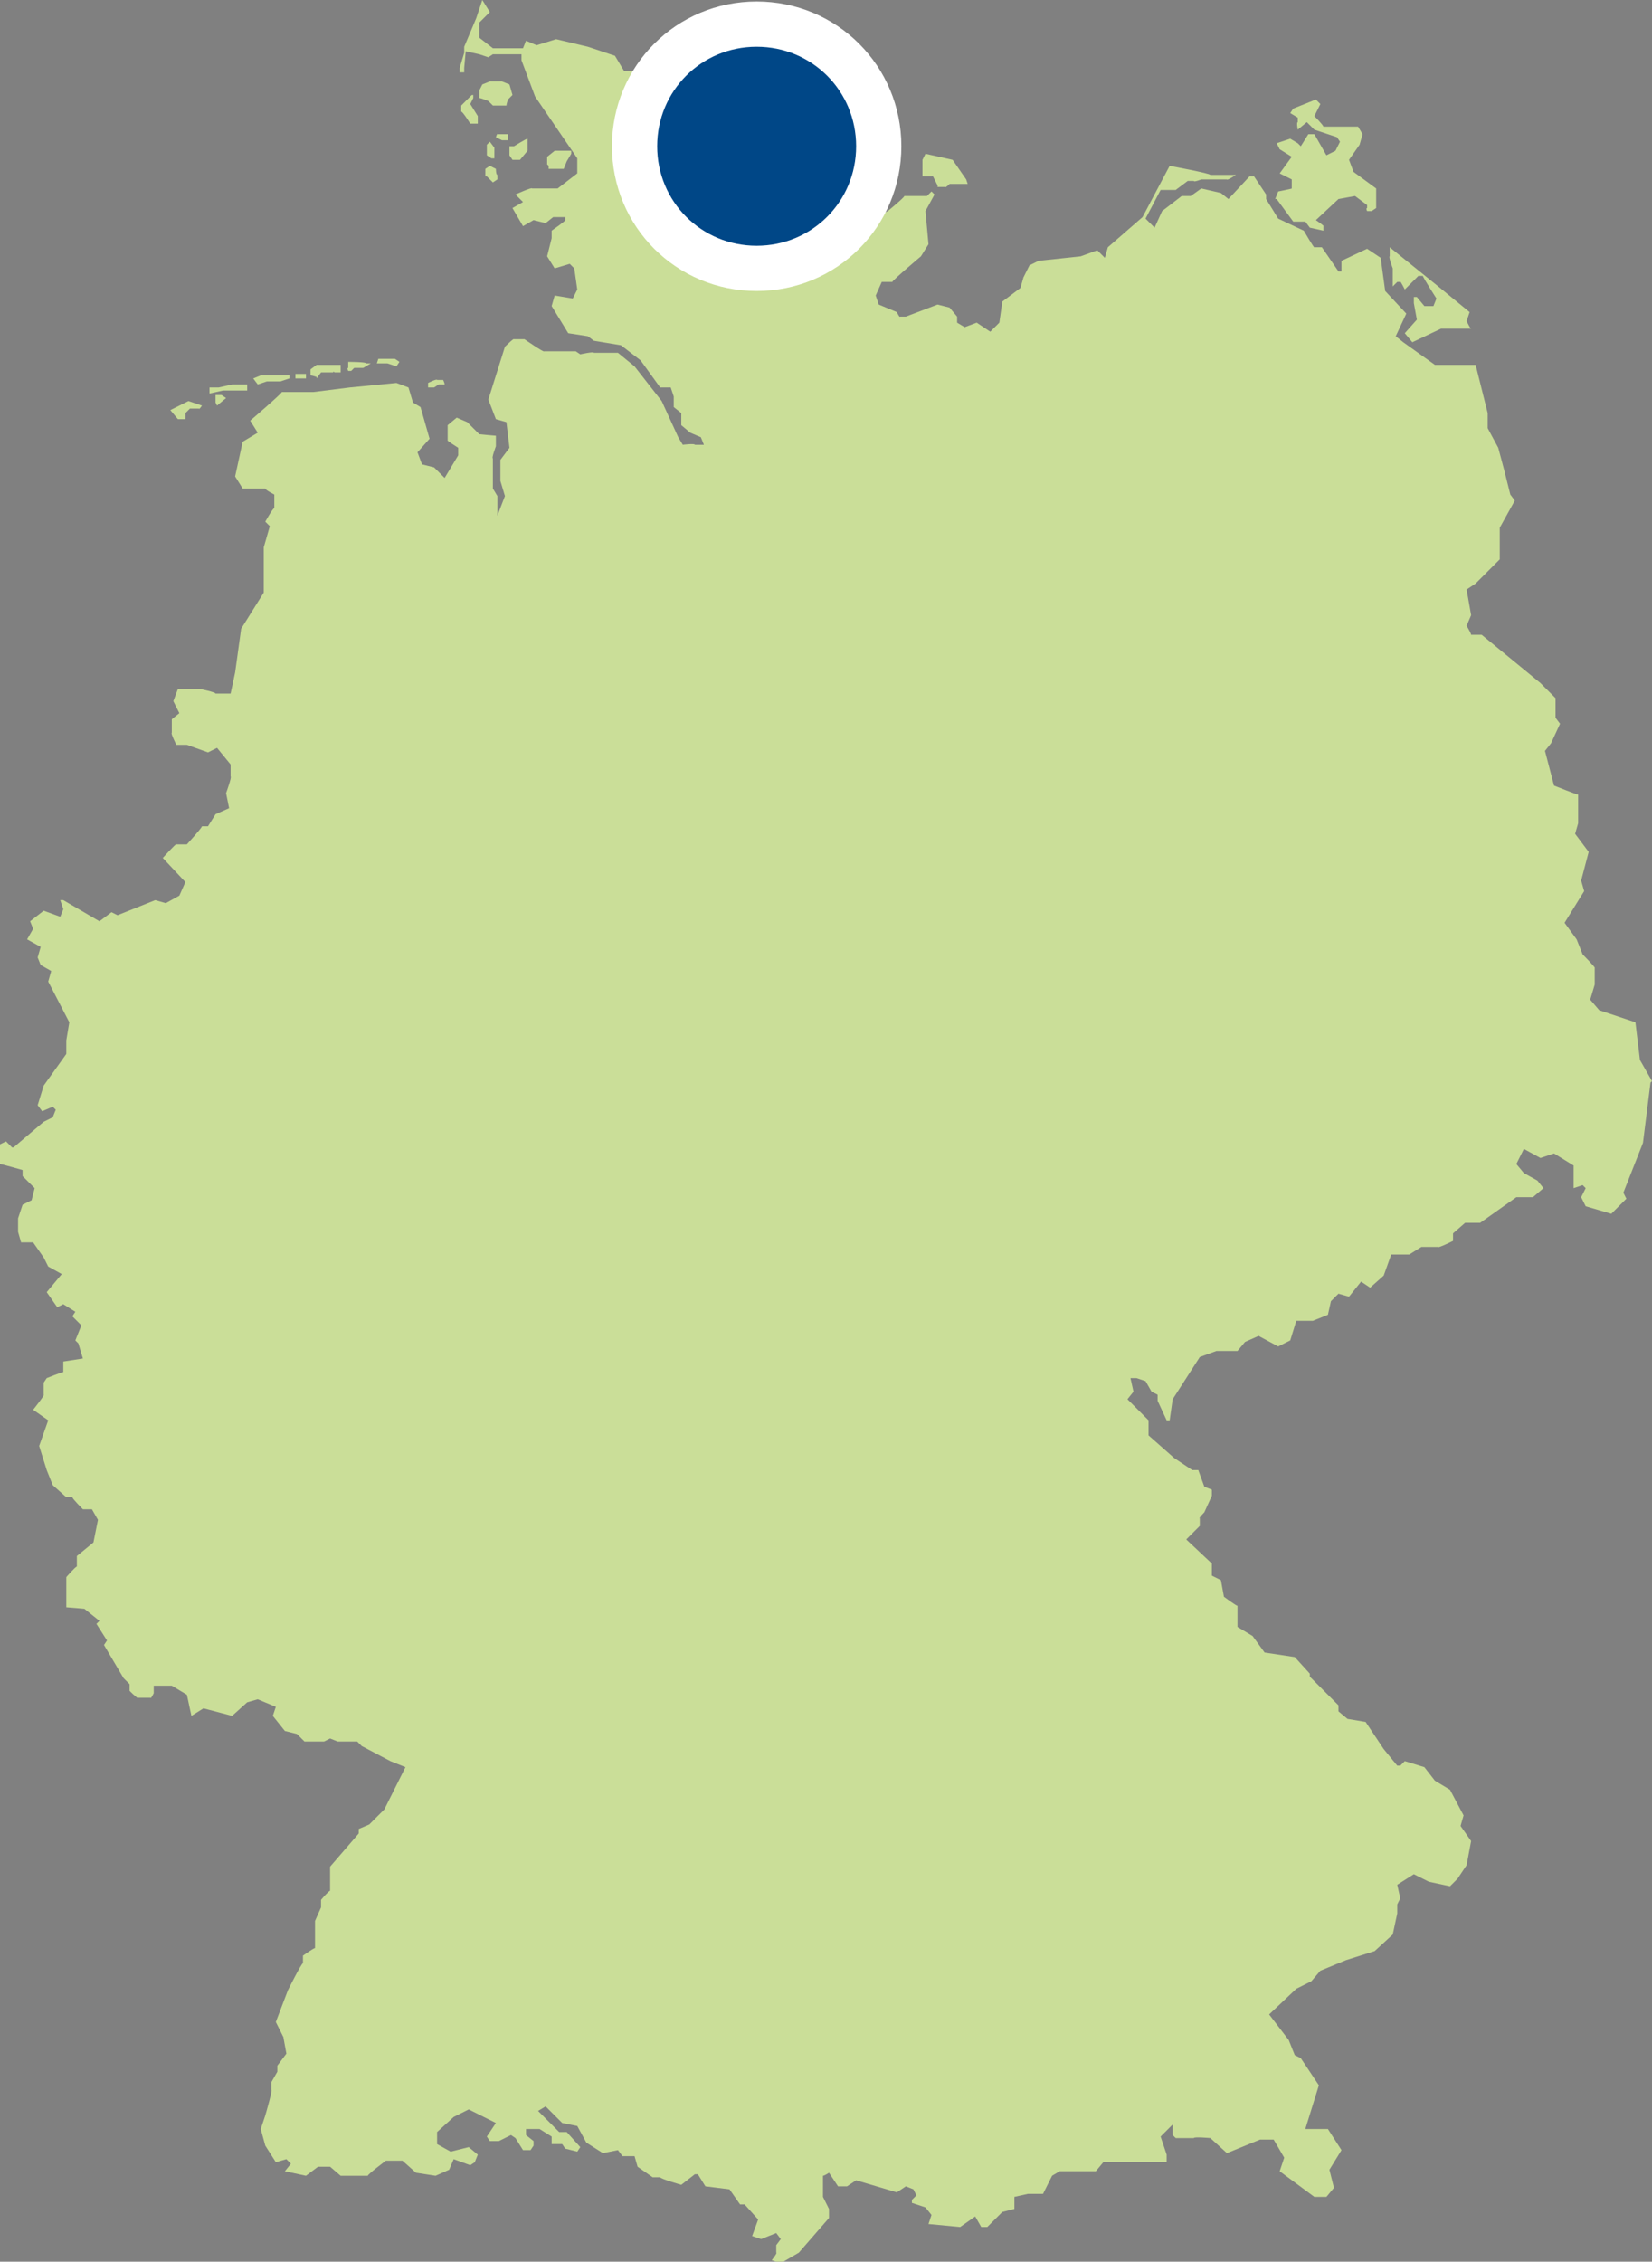 <?xml version="1.0" encoding="UTF-8"?>
<svg xmlns="http://www.w3.org/2000/svg" version="1.1" viewBox="0 0 109.6 150">
  <rect x="0" y="0" width="109.6" height="150" fill="#808080" stroke="none"/>
  <defs>
    <style>
      .cls-1 {
        fill: #cade98;
      }

      .cls-2 {
        fill: none;
        stroke: #fff;
        stroke-width: 3px;
      }

      .cls-3 {
        fill: #004787;
      }
    </style>
  </defs>
  <!-- Generator: Adobe Illustrator 28.7.1, SVG Export Plug-In . SVG Version: 1.2.0 Build 142)  -->
  <g>
    <g id="Ebene_1">
      <g id="Deutschland">
        <path class="cls-1" d="M109.6,71.7l-.8-1.4-.3-2.5-2.4-.8-.6-.7.3-1-1.3.5,1.3-.5v-1.1c.1,0-.8-.9-.8-.9l-.4-1-.8-1.1,1.3-2.1-.2-.7.5-1.9-.9-1.2.2-.7v-1.9c-.1,0-1.6-.6-1.6-.6l-.6-2.3.4-.5.6-1.3-.3-.4v-1.3l-1-1-3.9-3.2h-.7c0-.1-.3-.6-.3-.6l.3-.7-.3-1.7.6-.4,1.6-1.6v-2.1c0,0,1-1.8,1-1.8l-.3-.4-.4-1.6-.4-1.5-.7-1.3v-1l-.8-3.2h-2.7l-2.1-1.5-.5-.4.7-1.5-1.4-1.5-.3-2.2-.9-.6-1.7.8v.7c0,0-.2,0-.2,0l-1.1-1.6h-.5c0,.1-.7-1.1-.7-1.1l-1.7-.8-.8-1.3v-.3c0,0-.8-1.2-.8-1.2h-.3c0,0-1.4,1.5-1.4,1.5l-.5-.4-1.3-.3-.7.5h-.6l-1.3,1-.5,1.1-.6-.6,1-1.9h1l.8-.6h.4c0,.1.5-.1.5-.1h1.7c0,.1.6-.3.6-.3h-1.7c0-.1-2.7-.6-2.7-.6l-1.8,3.4-2.3,2-.2.7-.5-.5-1.1.4-2.8.3-.6.3-.4.8-.2.7-1.2.9-.2,1.4-.6.6-.9-.6-.8.3-.5-.3v-.4c0,0-.5-.6-.5-.6l-.8-.2-2.1.8h-.4c0,.1-.2-.3-.2-.3l-1.2-.5-.2-.6.4-.9h.7c0-.1,1.9-1.7,1.9-1.7l.5-.8-.2-2.2.6-1.1-.2-.2-.3.3h-1.5c0,.1-1.1,1-1.1,1l-1,.5-4.3-2.5-1,.2-.6.8-.6,1-.2-.5.5-.7v-1c-.1,0-.9-.8-.9-.8l-2.1.6-.5-.2,1.6-1.2.3-1-.2-1.4-.8-.5.6-.4-.8-1.6h-.3l-.3.4h-.5c0,0-1.1-.9-1.1-.9l-1.7-.5-.6-.7-.7.9-.4-.3-.7.5h-1.2l-.6-1-1.8-.6-2.1-.5-1.3.4-.7-.3-.2.5h-2l-.9-.7v-1l.7-.7-.5-.8-.4,1.2-.8,1.9v.4c0,0-.3,1-.3,1v.3h.3v-.3c0,0,.1-1.1.1-1.1l.9.2.6.2.3-.2h1.9c0-.1,0,.4,0,.4l.9,2.4,2.8,4.1v1l-1.3,1h-1.7c0-.1-1.1.4-1.1.4l.5.5-.7.4.7,1.2.7-.4.8.2.5-.4h.8v.2c.1,0-.9.7-.9.7v.5l-.3,1.2.5.8,1-.3.3.3.2,1.4-.3.6-1.2-.2-.2.7,1.1,1.8,1.3.2.4.3,1.8.3,1.3,1,1.3,1.8h.7c0,0,.2.6.2.6v.7l.5.4v.8l.6.5.7.3.2.5h-.6c0-.1-.8,0-.8,0l-.3-.5-1.1-2.4-1.8-2.3-1.1-.9h-1.6c0-.1-.9.1-.9.1l-.3-.2h-2.1c0,.1-1.3-.8-1.3-.8h-.7c0-.1-.6.5-.6.5l-1.1,3.5.5,1.3.7.2.2,1.7-.6.8v1.4l.3,1-.5,1.3v-1.3l-.3-.5v-2c-.1,0,.2-.8.2-.8v-.7c-.1,0-1.1-.1-1.1-.1l-.8-.8-.7-.3-.6.5v1c-.1,0,.7.5.7.5v.5l-.9,1.5-.7-.7-.8-.2-.3-.8.8-.9-.6-2.1-.5-.3-.3-1-.8-.3-3.1.3-2.4.3h-2.1c0,.1-2.1,1.9-2.1,1.9l.5.8-1,.6-.5,2.3.5.8h1.5c0,.1.6.4.6.4v.9c-.1,0-.6.9-.6.9l.3.3-.4,1.4v3l-1.5,2.4-.4,2.9-.3,1.4h-1c0-.1-1-.3-1-.3h-1.5c0,0-.3.8-.3.8l.4.8-.5.4v.9c-.1,0,.3.8.3.8h.7l1.4.5.6-.3.9,1.1v.8c.1,0-.3,1.1-.3,1.1l.2,1-.9.4-.5.8h-.4c0,.1-1,1.2-1,1.2h-.7c0-.1-.9.9-.9.9l1.5,1.6-.4.9-.9.5-.7-.2-2.5,1-.4-.2-.8.6-2.4-1.4h-.2c0,0,.2.6.2.6l-.2.5-1.1-.4-.9.7.2.5-.4.7.9.5-.2.7.2.5.7.4-.2.7,1.4,2.7-.2,1.2v.9l-1.5,2.1-.4,1.3.3.4.7-.3.2.2-.2.5-.6.3-2,1.7h-.1c0,0-.4-.4-.4-.4l-.4.2v1.3c.1,0,1.5.4,1.5.4v.4l.8.8-.2.8-.6.3-.3.9v.9l.2.7h.8c0,0,.7,1,.7,1l.3.6.9.5-1,1.2.7,1,.4-.2.8.5-.2.3.6.6-.4,1,.2.2.3,1-1.3.2v.7c-.1,0-1.1.4-1.1.4l-.2.3v.8c.1,0-.7,1-.7,1l1,.7-.6,1.7.5,1.6.4,1,.9.8h.4c0,.1.7.8.7.8h.6c0,0,.4.7.4.7l-.3,1.5-1.1.9v.7c-.1,0-.7.7-.7.7v2c.1,0,1.2.1,1.2.1l1,.8-.2.2.7,1.1-.2.3,1.3,2.2.4.4v.4c-.1,0,.5.5.5.5h.9c0,.1.2-.3.2-.3v-.5c-.1,0,1.2,0,1.2,0l1,.6.3,1.4.8-.5,1.9.5,1-.9.7-.2,1.2.5-.2.6.8,1,.8.2.5.5h1.3c0,0,.4-.2.4-.2l.5.2h1.3c0,0,.3.3.3.3l1.9,1,1,.4-1.4,2.8-1,1-.7.3v.3l-1.9,2.2v1.6c-.1,0-.6.6-.6.6v.5l-.4.9v1.8c-.1,0-.8.5-.8.5v.5c-.1,0-1,1.8-1,1.8l-.8,2.1.5,1,.2,1.1-.6.8v.4l-.4.7v.5c.1,0-.4,1.7-.4,1.7l-.3.9.3,1.1.7,1.1.7-.2.3.3-.4.5,1.4.3.8-.6h.8c0,0,.7.6.7.6h1.8c0-.1,1.2-1,1.2-1h1.1l.9.8,1.3.2.9-.4.3-.7,1.1.4.3-.2.2-.5-.6-.5-1.2.3-.9-.5v-.8l1.1-1,1-.5,1.8.9-.6.9.2.3h.6c0,0,.8-.4.8-.4l.3.2.5.8h.5l.2-.3v-.3l-.5-.4v-.4h.9l.8.5v.5h.7l.2.3.8.2.2-.3-.9-1h-.5c0,0-1.4-1.4-1.4-1.4l.5-.3,1.1,1.1,1,.2.6,1.1,1.1.7,1-.2.3.4h.8l.2.7,1,.7h.5c0,.1,1.4.5,1.4.5l.9-.7h.2c0,0,.5.8.5.8l1.6.2.7,1h.3c0,0,.9,1,.9,1l-.4,1.1.6.2,1-.4.3.4-.3.4v.5c.1,0-.3.5-.3.5l.6.2,1.2-.7,2-2.3v-.6l-.4-.8v-1.4c.1,0,.4-.2.4-.2l.6.9h.6c0,0,.6-.4.6-.4l2.7.8.6-.4.5.2.2.4-.3.3v.2l.9.3.4.5-.2.6,2.1.2,1-.7.4.7h.4l1-1,.8-.2v-.8l.9-.2h1l.6-1.2.5-.3h2.4l.5-.6h4.2c0,0,0-.5,0-.5l-.4-1.2.8-.8v.2c0,0,0,.5,0,.5l.2.2h1.2c0-.1,1.1,0,1.1,0l1.1,1,2.2-.9h.9l.7,1.2-.3.9,2.3,1.7h.8l.5-.6-.3-1.2.8-1.3-.9-1.4h-1.5l.9-2.9-1.2-1.8-.4-.2-.4-1-1.3-1.7,1.8-1.7,1-.5.6-.7,1.7-.7,1.9-.6,1.2-1.1.3-1.4v-.6c0,0,.2-.4.2-.4l-.2-.9,1.1-.7,1,.5,1.4.3.5-.5.6-.9.3-1.6-.7-1,.2-.7-.9-1.7-1-.6-.7-.9-1.3-.4-.3.3h-.2c0,0-.9-1.1-.9-1.1l-1.2-1.8-1.2-.2-.6-.5v-.4c0,0-1.9-1.9-1.9-1.9v-.2c0,0-1-1.1-1-1.1l-2-.3-.8-1.1-1-.6v-1.4c-.1,0-.9-.6-.9-.6l-.2-1.1-.6-.3v-.8c0,0-1.7-1.6-1.7-1.6l.9-.9v-.5c-.1,0,.3-.4.3-.4l.5-1.1v-.4l-.5-.2-.4-1.1h-.4l-1.2-.8-1.7-1.5v-1l-1.4-1.4.4-.5-.2-.9h.4c0,0,.6.2.6.2l.4.7.4.2v.4l.6,1.3h.2c0,0,.2-1.4.2-1.4l1.8-2.8,1.1-.4h1.4l.5-.6.9-.4,1.3.7.8-.4.4-1.3h1.1l1-.4.2-.9.5-.5.7.2.8-1,.6.4.9-.8.5-1.4h1.2c0,0,.8-.5.8-.5h1.1c0,.1,1-.4,1-.4v-.5l.8-.7h1l2.4-1.7h1.1c0,0,.7-.6.7-.6l-.4-.5-.9-.5-.5-.6.5-1,1.1.6.9-.3,1.3.8v1.5c0,0,.6-.2.6-.2l.2.2-.3.6.3.6,1.7.5,1-1-.2-.4,1.3-3.3.5-4h0Z"/>
        <path class="cls-1" d="M20.3,25.1v-.3h-.7v.3h.7ZM92.4,19l.3-.3h.2c0-.1.3.5.3.5l.5-.5.4-.4h.3c0,.1.9,1.5.9,1.5l-.2.5h-.6l-.5-.6h-.2c0-.1,0,.4,0,.4l.2,1.1-.8.9.5.6,1.9-.9h2c0,.1-.3-.5-.3-.5l.2-.6-2.2-1.8-3.1-2.5v.6c-.1,0,.2.8.2.8v1.2ZM29.1,25.5h.4c0-.1-.1-.3-.1-.3h-.4c0-.1-.6.2-.6.2v.3h.4c0,0,.3-.2.3-.2ZM21,25.1l.3-.4h.8c0-.1.1,0,.1,0h.4v-.5h-1.6l-.4.3v.4c.1,0,.4.1.4.1ZM17.7,25.3h.9l.6-.2v-.2h-1.9l-.5.2.3.4.6-.2ZM26.3,24.3l.2-.3-.3-.2h-1.1c0,0-.1.3-.1.3h.7l.6.2ZM23.3,24.6l.2-.2h.6l.5-.3h-.3c0-.1-1.2-.1-1.2-.1v.4c-.1,0,0,.2,0,.2h.2ZM84.7,13.2l1.1,1.5h.8l.3.4.9.2v-.3c.1,0-.5-.4-.5-.4l1.5-1.4,1.1-.2.8.6v.2c-.1,0,0,.2,0,.2h.3l.3-.2v-.7c0,0,0-.6,0-.6l-1.5-1.1-.3-.8.7-1,.2-.7-.3-.5h-2.3c0-.1-.6-.7-.6-.7l.4-.8-.3-.3-1.5.6-.2.3.5.3v.3c-.1,0,0,.5,0,.5l.6-.5.5.5,1.5.5.2.3-.3.6-.6.3-.8-1.4h-.4l-.5.8-.2-.2-.5-.3-.9.3.2.4.8.5-.8,1.1.8.4v.6c.1,0-.9.2-.9.2l-.2.5ZM62.2,12.4h.5c0,.1.3-.2.3-.2h1.2c0,0-.1-.3-.1-.3l-.9-1.3-1.8-.4-.2.4v1.1c-.1,0,.7,0,.7,0l.3.6ZM33.7,9.3v-.4h-.7c0-.1-.1.2-.1.2l.4.2h.4ZM33.3,5.4h-.8l-.5.2-.2.4v.5c.1,0,.6.2.6.2l.3.3h.9c0-.1.1-.4.1-.4l.3-.3-.2-.7-.5-.2ZM34.5,10.6l.5-.6v-.8c-.1,0-.9.5-.9.5h-.3v.6c0,0,.2.3.2.3h.5ZM32.8,10.5v-.7l-.3-.4-.2.2v.7l.3.2h.2ZM37.4,11.2l.2-.5.3-.5v-.2h-1.1l-.5.4v.5c0,0,.1.1.1.1v.2h1ZM31.3,6.3l-.7.7v.4c.1,0,.6.8.6.8h.5v-.5c0,0-.5-.8-.5-.8l.2-.4v-.2ZM12.3,27.7v-.3l.3-.3h.6c0,.1.2-.2.2-.2l-.9-.3-1.2.6.5.6h.5ZM14.3,26.3v.4c0,0,.1.2.1.2l.6-.5-.3-.2h-.4ZM32.3,11.7l.4.4.3-.2v-.3c-.1,0-.1-.4-.1-.4l-.4-.2-.3.2v.5ZM14.8,25.9h1.6v-.4h-1l-.9.2h-.6v.4l.9-.2Z"/>
      </g>
      <g id="Föhr">
        <g id="Ellipse_61">
          <path class="cls-3" d="M50.2.6c5,0,9.1,4.1,9.1,9.1s-4.1,9.1-9.1,9.1-9.1-4.1-9.1-9.1S45.1.6,50.2.6Z"/>
          <path class="cls-2" d="M50.2,1.6c4.5,0,8.1,3.6,8.1,8.1s-3.6,8.1-8.1,8.1-8.1-3.6-8.1-8.1,3.6-8.1,8.1-8.1Z"/>
        </g>
      </g>
    </g>
  </g>
</svg>